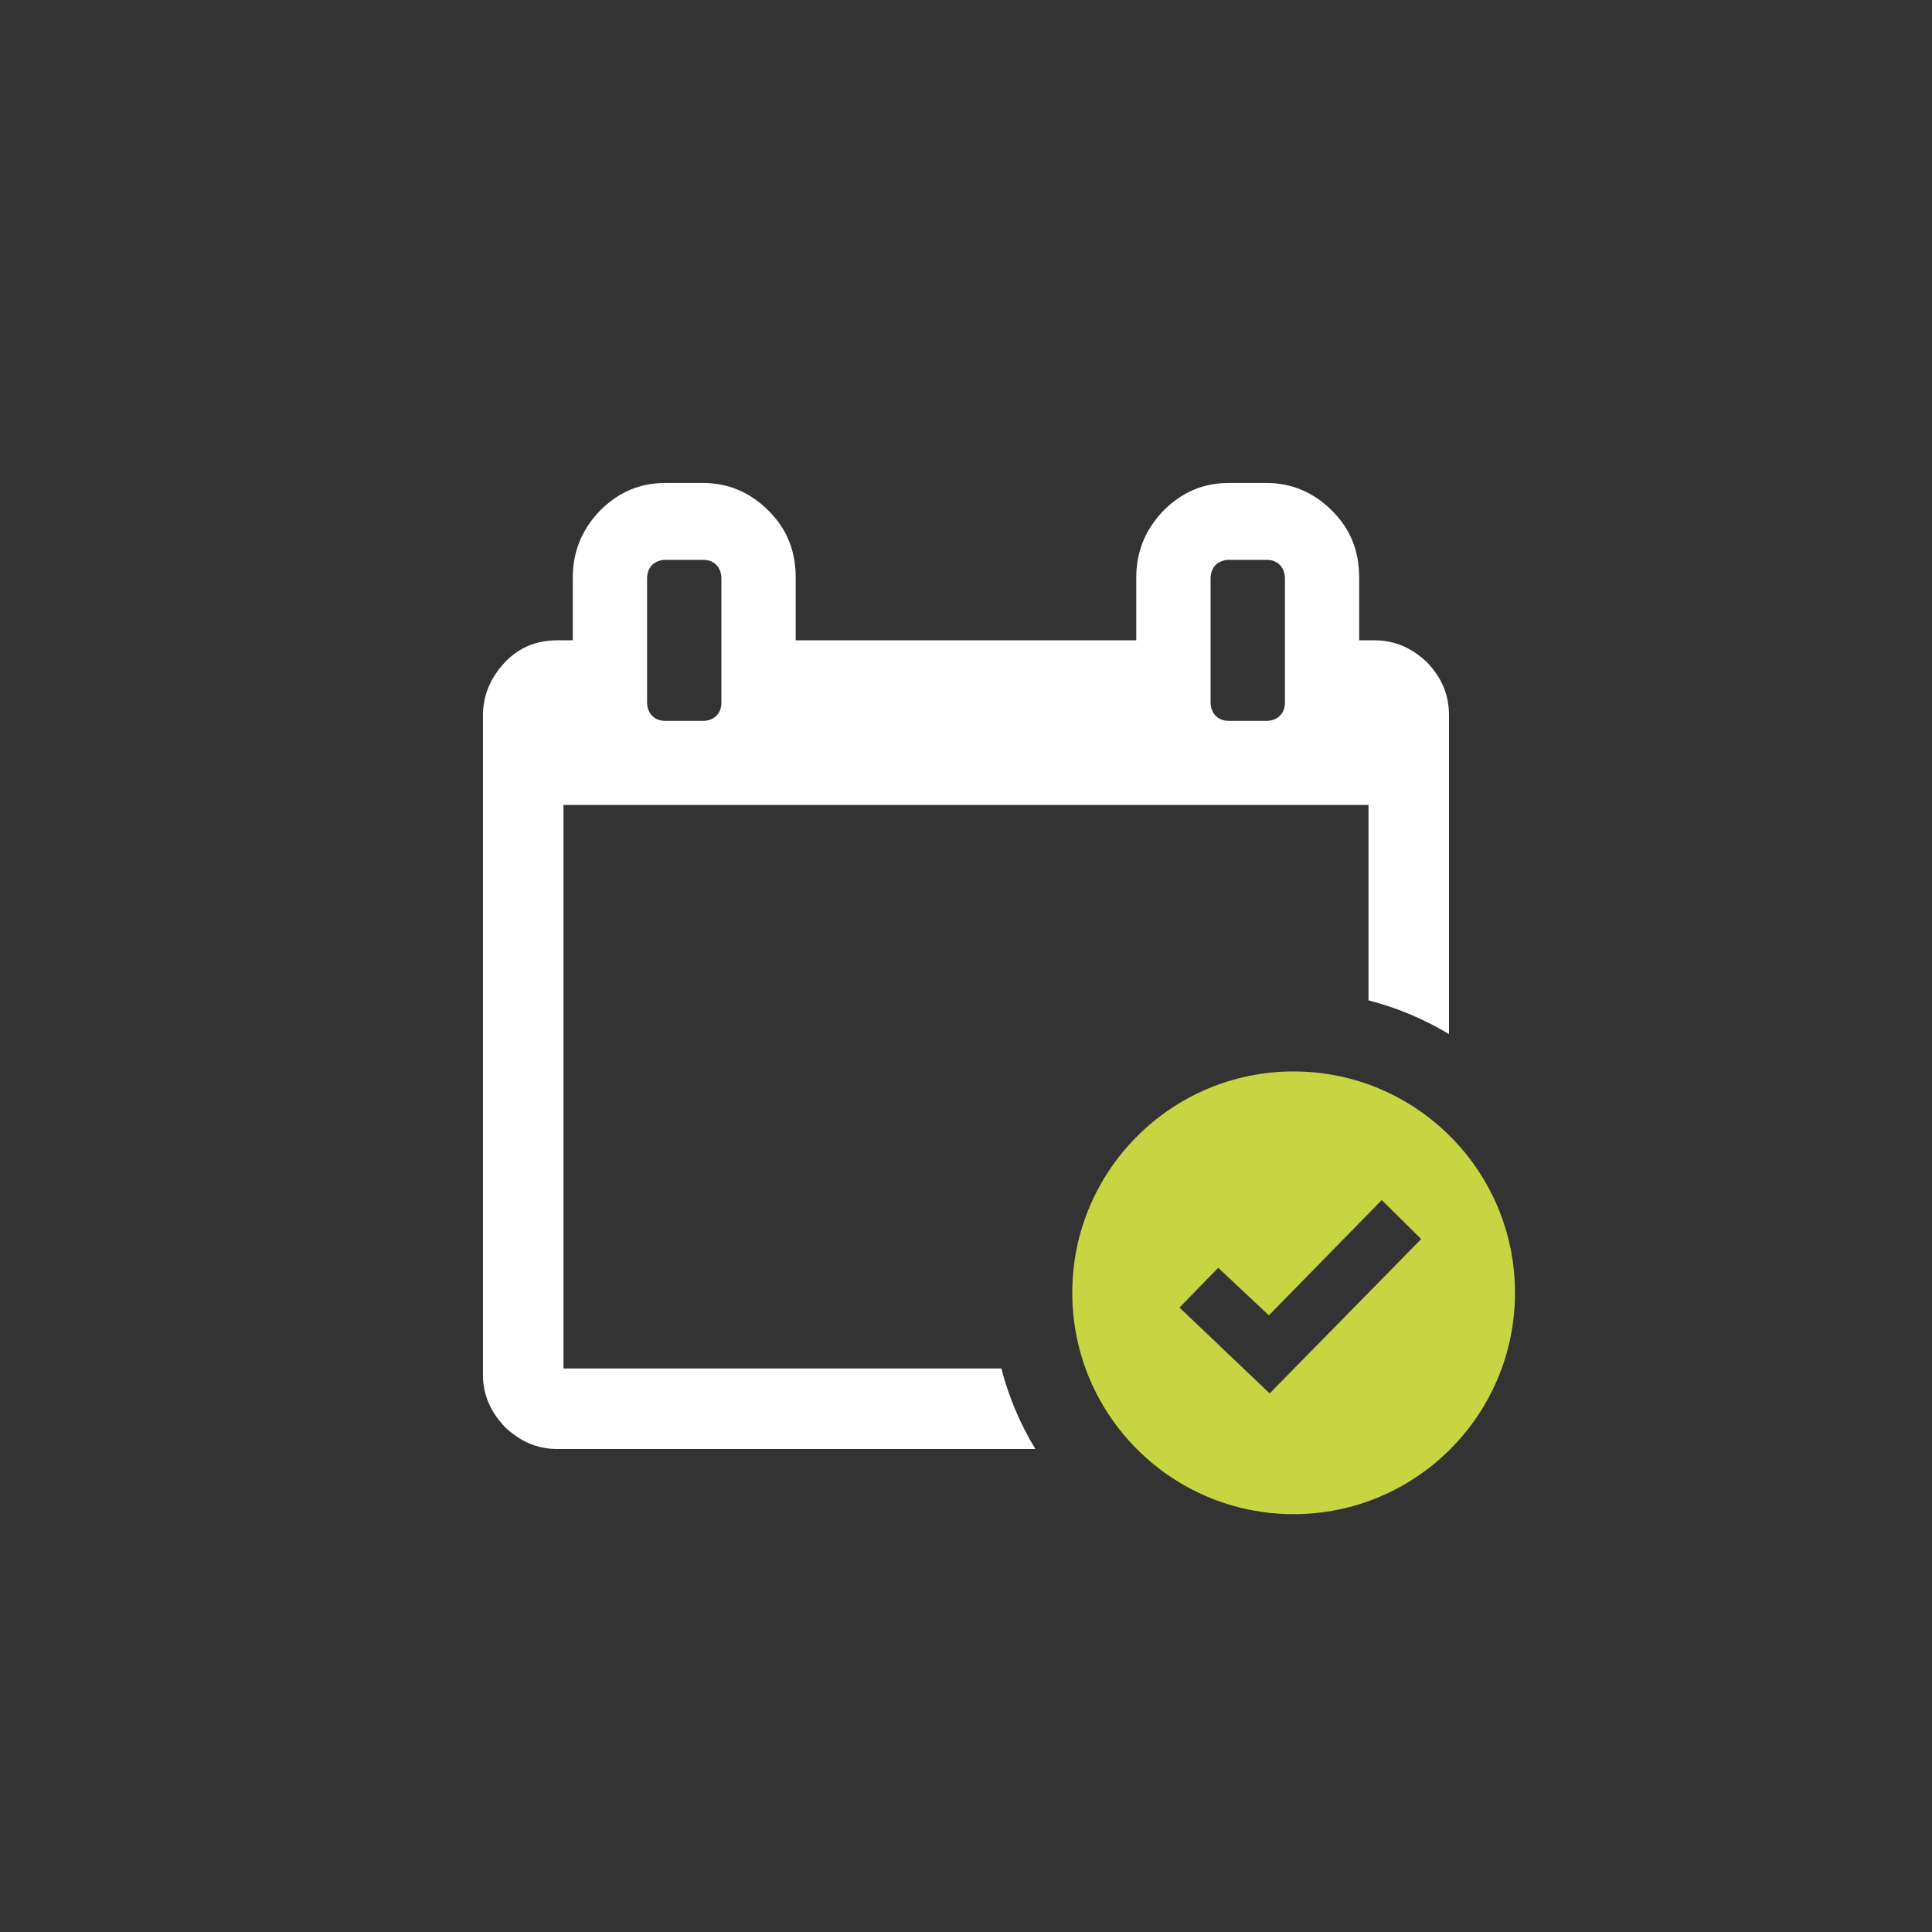 <?xml version="1.0" encoding="UTF-8"?><svg id="Ebene_1" xmlns="http://www.w3.org/2000/svg" viewBox="0 0 400 400"><rect x="0" y="0" width="400" height="400" fill="#333333" stroke="none"/><path d="M207.32,283.33h-90.66v-116.67h166.67v40.45c5.94,1.52,11.54,3.9,16.67,6.99v-65.97c0-4.37-1.57-7.87-4.55-11.01-3.15-2.97-6.64-4.55-10.84-4.55h-3.21v-13c0-5.42-1.75-9.97-5.59-13.81s-8.39-5.77-13.64-5.77h-7.69c-5.42,0-9.79,1.92-13.64,5.77-3.67,3.85-5.59,8.39-5.59,13.81v13h-70.51v-13c0-5.42-1.75-9.97-5.59-13.81-3.85-3.85-8.39-5.77-13.64-5.77h-7.69c-5.42,0-9.79,1.92-13.64,5.77-3.67,3.85-5.59,8.39-5.59,13.81v13h-3.21c-4.2,0-7.87,1.4-10.84,4.55-2.97,3.15-4.55,6.82-4.55,11.01v136.48c0,4.2,1.57,7.69,4.55,10.84,3.15,2.97,6.64,4.55,10.84,4.55h98.98c-3.11-5.12-5.5-10.72-7.04-16.67ZM250.64,119.76c0-1.05.35-2.1,1.05-2.8s1.75-1.05,2.8-1.05h7.69c1.22,0,2.1.35,2.8,1.05.7.7,1.05,1.75,1.05,2.8v25.64c0,1.22-.35,2.1-1.05,2.8-.7.7-1.75,1.05-2.8,1.05h-7.69c-1.22,0-2.1-.35-2.8-1.05s-1.05-1.75-1.05-2.8v-25.64ZM133.97,119.76c0-1.05.35-2.1,1.05-2.8.7-.7,1.75-1.05,2.8-1.05h7.69c1.22,0,2.1.35,2.8,1.05s1.05,1.75,1.05,2.8v25.64c0,1.22-.35,2.1-1.05,2.8s-1.75,1.05-2.8,1.05h-7.69c-1.22,0-2.1-.35-2.8-1.05-.7-.7-1.05-1.75-1.05-2.8v-25.64Z" style="fill:#fff; stroke-width:0px;"/><path d="M267.83,221.83c-25.3,0-45.83,20.52-45.83,45.83s20.53,45.83,45.83,45.83,45.83-20.52,45.83-45.83-20.54-45.83-45.83-45.83ZM262.71,272.33l-10.49-9.85-8.02,8.24,18.67,17.77,31.37-31.95-8.16-8.08s-23.37,23.87-23.37,23.87Z" style="fill:#c8d543; fill-rule:evenodd; stroke-width:0px;"/></svg>